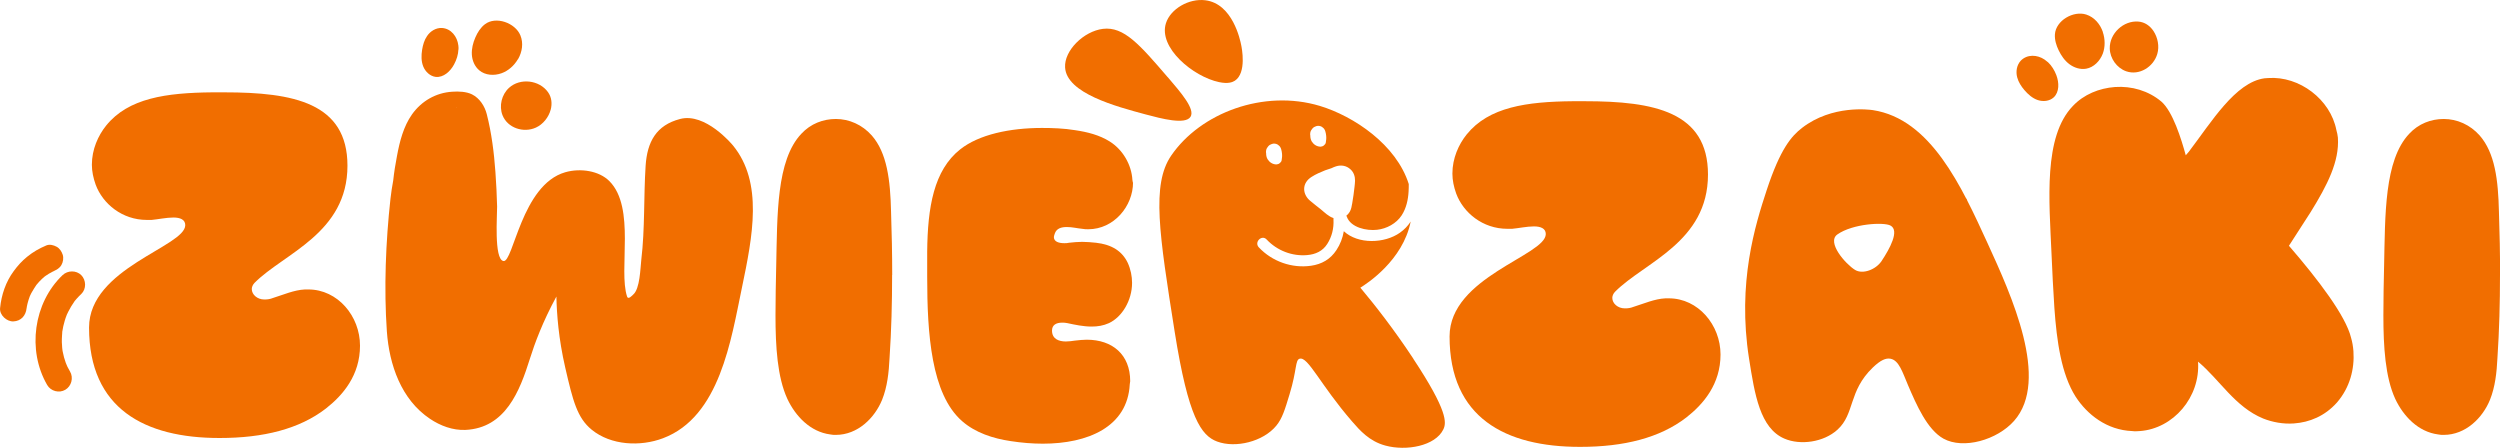 <svg width="201" height="36" viewBox="0 0 201 36" fill="none" xmlns="http://www.w3.org/2000/svg">
<g clip-path="url(#clip0_8327_667)">
<path d="M159.803 19.56C157.708 14.984 155.229 9.559 150.569 8.852C150.306 8.816 147.309 8.409 144.887 10.28C144.027 10.943 143.132 11.979 142.045 15.277C141.129 18.068 139.659 22.715 140.625 28.84C141.079 31.731 141.506 34.422 143.466 35.265C144.738 35.814 146.613 35.565 147.728 34.551C149.141 33.273 148.594 31.46 150.569 29.554C151.208 28.94 151.627 28.776 151.99 28.84C152.679 28.968 152.956 29.918 153.41 30.982C154.078 32.538 154.944 34.536 156.251 35.265C157.85 36.15 160.57 35.379 161.934 33.837C164.832 30.56 161.714 23.736 159.803 19.56ZM151.279 20.987C150.811 21.687 149.759 22.073 149.148 21.701C148.388 21.237 146.833 19.474 147.728 18.846C148.957 17.982 151.45 17.846 151.99 18.132C152.743 18.525 151.947 19.981 151.279 20.987Z" fill="#F16E00"/>
<path d="M36.857 3.969C36.843 4.39 36.708 4.804 36.509 5.176C36.211 5.739 35.65 6.253 35.025 6.182C34.577 6.125 34.201 5.768 34.03 5.347C33.86 4.926 33.867 4.455 33.938 4.005C34.002 3.612 34.108 3.227 34.336 2.898C34.599 2.506 35.046 2.227 35.529 2.249C36.268 2.292 36.765 2.941 36.85 3.648C36.864 3.762 36.871 3.869 36.864 3.983L36.857 3.969Z" fill="#F16E00"/>
<path d="M41.637 4.762C41.339 5.275 40.863 5.697 40.323 5.889C39.727 6.104 39.016 6.061 38.533 5.654C38.164 5.347 37.965 4.869 37.937 4.397C37.908 3.926 38.029 3.441 38.221 3.005C38.398 2.599 38.64 2.213 38.988 1.949C39.869 1.278 41.417 1.835 41.836 2.834C42.099 3.469 41.985 4.183 41.645 4.769L41.637 4.762Z" fill="#F16E00"/>
<path d="M44.28 8.802C44.117 9.43 43.655 10.001 43.087 10.258C42.099 10.708 40.814 10.301 40.402 9.266C40.11 8.516 40.331 7.603 40.927 7.06C41.822 6.246 43.364 6.432 44.06 7.41C44.358 7.831 44.401 8.331 44.28 8.809V8.802Z" fill="#F16E00"/>
<path d="M18.034 7.424C23.596 7.424 27.936 8.266 27.936 13.321C27.936 18.76 22.829 20.366 20.471 22.736C20.322 22.886 20.243 23.079 20.243 23.236C20.243 23.693 20.698 24.078 21.238 24.078H21.316C21.508 24.078 21.735 24.043 21.927 23.964C22.8 23.693 23.639 23.315 24.519 23.272H24.789C27.147 23.272 28.945 25.413 28.945 27.791C28.945 30.168 27.574 31.774 26.203 32.845C24.072 34.494 21.174 35.215 17.672 35.215H17.637C11.656 35.215 7.16 32.88 7.16 26.334C7.16 21.551 14.895 19.824 14.895 18.103C14.895 17.647 14.476 17.489 13.943 17.489C13.375 17.489 12.686 17.639 12.189 17.682H11.805C9.823 17.682 8.261 16.383 7.692 14.848C7.501 14.313 7.387 13.777 7.387 13.242C7.387 12.014 7.884 10.908 8.531 10.101C10.32 7.881 13.368 7.46 17.061 7.424H18.056H18.034Z" fill="#F16E00"/>
<path d="M127.42 8.138C132.982 8.138 137.322 8.98 137.322 14.034C137.322 19.474 132.215 21.08 129.856 23.45C129.707 23.6 129.629 23.793 129.629 23.95C129.629 24.407 130.084 24.792 130.624 24.792H130.702C130.893 24.792 131.121 24.757 131.312 24.678C132.186 24.407 133.024 24.029 133.905 23.986H134.175C136.533 23.986 138.33 26.127 138.33 28.504C138.33 30.881 136.959 32.488 135.588 33.559C133.458 35.208 130.56 35.928 127.058 35.928H127.022C121.042 35.928 116.545 33.594 116.545 27.048C116.545 22.265 124.281 20.538 124.281 18.817C124.281 18.36 123.861 18.203 123.329 18.203C122.761 18.203 122.072 18.353 121.574 18.396H121.191C119.209 18.396 117.646 17.097 117.078 15.562C116.886 15.027 116.773 14.491 116.773 13.956C116.773 12.728 117.27 11.622 117.916 10.815C119.706 8.595 122.753 8.174 126.447 8.138H127.441H127.42Z" fill="#F16E00"/>
<path d="M91.096 14.67C91.096 16.569 89.562 18.432 87.495 18.432C87.353 18.432 87.182 18.432 87.004 18.396C86.621 18.36 86.202 18.253 85.783 18.253C85.328 18.253 84.945 18.36 84.803 18.782C84.767 18.889 84.732 18.996 84.732 19.06C84.732 19.445 85.151 19.552 85.57 19.552C85.712 19.552 85.811 19.552 85.953 19.517C86.301 19.481 86.649 19.445 87.004 19.445C87.388 19.445 87.736 19.481 88.12 19.517C89.377 19.66 90.215 20.181 90.67 21.13C90.911 21.658 91.018 22.222 91.018 22.744C91.018 24.15 90.215 25.485 89.164 25.977C88.709 26.184 88.255 26.256 87.764 26.256C87.104 26.256 86.436 26.113 85.804 25.977C85.662 25.942 85.527 25.942 85.385 25.942C84.93 25.942 84.582 26.12 84.582 26.577C84.582 27.241 85.108 27.455 85.698 27.455C85.939 27.455 86.188 27.419 86.429 27.384C86.742 27.348 87.097 27.312 87.374 27.312C89.434 27.312 90.868 28.504 90.868 30.646C90.868 30.717 90.833 30.824 90.833 30.896C90.655 34.337 87.445 35.672 83.844 35.672C83.005 35.672 82.132 35.6 81.258 35.465C79.859 35.258 78.424 34.801 77.344 33.851C74.865 31.674 74.546 26.827 74.546 22.258V20.224C74.581 16.676 75.072 13.692 77.202 12.007C78.708 10.815 81.187 10.287 83.773 10.287C84.646 10.287 85.555 10.322 86.429 10.465C87.409 10.608 88.39 10.851 89.228 11.379C90.279 12.043 90.975 13.242 91.046 14.47C91.046 14.541 91.082 14.613 91.082 14.677L91.096 14.67Z" fill="#F16E00"/>
<path d="M172.034 34.658C171.849 34.672 171.622 34.687 171.43 34.658C169.392 34.579 167.808 33.33 166.877 31.888C165.734 30.082 165.364 27.462 165.172 24.757C165.073 23.329 165.009 21.858 164.945 20.466C164.753 16.098 164.277 10.993 166.657 8.523C167.531 7.595 168.774 7.089 170.045 6.996C171.388 6.903 172.737 7.296 173.774 8.167C174.698 8.973 175.379 11.186 175.735 12.485L175.976 12.207C177.802 9.808 179.719 6.617 182.063 6.296L182.362 6.275C184.869 6.096 187.369 7.995 187.845 10.458C187.895 10.644 187.952 10.865 187.966 11.058C188.101 12.978 187.106 14.898 185.792 17.026L184.031 19.76C186.403 22.501 188.598 25.399 189.024 27.148C189.124 27.484 189.188 27.855 189.216 28.233C189.315 29.661 188.932 31.16 187.888 32.366C186.915 33.459 185.672 33.958 184.436 34.044C183.576 34.108 182.703 33.944 181.964 33.651C179.684 32.716 178.476 30.539 176.722 29.076C176.921 31.931 174.733 34.465 172.041 34.658H172.034Z" fill="#F16E00"/>
<path d="M71.726 22.108C71.726 24.343 71.669 26.541 71.52 28.783C71.463 29.939 71.343 31.089 70.923 32.138C70.327 33.608 68.956 34.965 67.201 34.965C67.052 34.965 66.903 34.965 66.754 34.929C65.149 34.722 63.955 33.459 63.302 32.067C62.499 30.318 62.35 27.876 62.35 25.356C62.35 24.029 62.379 22.665 62.407 21.373C62.499 17.318 62.407 12.885 64.431 10.751C65.177 9.944 66.186 9.566 67.201 9.566C68.274 9.566 69.318 10.023 70.092 10.893C71.314 12.293 71.584 14.456 71.641 17.04C71.698 18.717 71.733 20.431 71.733 22.108H71.726Z" fill="#F16E00"/>
<path d="M201 22.108C201 24.343 200.943 26.541 200.794 28.783C200.737 29.939 200.616 31.089 200.197 32.138C199.601 33.608 198.23 34.965 196.475 34.965C196.326 34.965 196.177 34.965 196.028 34.929C194.423 34.722 193.229 33.459 192.576 32.067C191.773 30.318 191.624 27.876 191.624 25.356C191.624 24.029 191.652 22.665 191.681 21.373C191.773 17.318 191.681 12.885 193.705 10.751C194.451 9.944 195.46 9.566 196.475 9.566C197.548 9.566 198.592 10.023 199.366 10.893C200.588 12.293 200.858 14.456 200.915 17.04C200.972 18.717 201.007 20.431 201.007 22.108H201Z" fill="#F16E00"/>
<path d="M58.941 11.707C58.855 11.6 56.71 9.03 54.679 9.566C52.761 10.065 52.036 11.4 51.908 13.321C51.745 15.841 51.859 18.375 51.56 20.887C51.482 21.544 51.461 23.215 50.907 23.686C50.843 23.743 50.509 24.128 50.417 23.843C49.707 21.701 51.127 16.704 48.996 14.563C48.165 13.727 46.666 13.499 45.445 13.849C41.922 14.863 41.275 21.145 40.473 20.987C39.699 20.837 39.983 17.211 39.968 16.611C39.94 15.698 39.904 14.77 39.833 13.842C39.72 12.264 39.521 10.686 39.137 9.18C38.974 8.531 38.562 7.895 37.951 7.588C37.489 7.36 36.871 7.338 36.367 7.374C35.046 7.453 33.888 8.124 33.121 9.202C32.439 10.172 32.134 11.372 31.921 12.521C31.793 13.178 31.686 13.842 31.615 14.506C31.523 14.991 31.452 15.476 31.395 15.969C31.012 19.431 30.862 23.179 31.104 26.648C31.296 29.325 32.255 32.124 34.57 33.673C35.408 34.237 36.41 34.608 37.418 34.565C40.643 34.415 41.787 31.445 42.604 28.84C42.987 27.619 43.626 25.884 44.734 23.843C44.763 25.221 44.905 27.212 45.445 29.554C46.063 32.224 46.397 33.587 47.576 34.551C49.124 35.814 51.489 35.921 53.301 35.236C57.882 33.516 58.777 27.298 59.651 23.129C60.524 18.953 61.363 14.684 58.941 11.707ZM36.673 8.631C36.673 8.631 36.694 8.609 36.701 8.595C36.687 8.616 36.68 8.638 36.673 8.659V8.631Z" fill="#F16E00"/>
<path d="M158.162 16.14C158.091 16.148 158.027 16.155 157.956 16.162C157.992 16.076 158.013 15.99 158.041 15.905C158.084 15.983 158.119 16.062 158.162 16.14Z" fill="#F16E00"/>
<path d="M164.647 4.99C164.952 5.275 165.18 5.647 165.329 6.039C165.556 6.639 165.584 7.395 165.116 7.831C164.782 8.138 164.263 8.188 163.837 8.045C163.411 7.902 163.056 7.588 162.757 7.238C162.502 6.939 162.282 6.596 162.182 6.218C162.061 5.761 162.139 5.24 162.466 4.883C162.985 4.347 163.794 4.39 164.384 4.79C164.476 4.854 164.569 4.926 164.647 4.997V4.99Z" fill="#F16E00"/>
<path d="M169.065 2.577C169.257 3.141 169.264 3.776 169.065 4.312C168.838 4.904 168.341 5.418 167.723 5.525C167.254 5.604 166.764 5.447 166.38 5.161C165.997 4.876 165.72 4.469 165.514 4.041C165.322 3.641 165.187 3.205 165.215 2.763C165.286 1.649 166.707 0.835 167.737 1.171C168.39 1.385 168.852 1.935 169.072 2.577H169.065Z" fill="#F16E00"/>
<path d="M173.128 2.477C173.49 3.012 173.625 3.733 173.447 4.333C173.142 5.382 171.998 6.096 170.947 5.732C170.194 5.468 169.64 4.697 169.626 3.898C169.598 2.684 170.734 1.635 171.927 1.735C172.439 1.777 172.851 2.07 173.128 2.477Z" fill="#F16E00"/>
<path d="M113.633 28.84C112.028 26.413 110.515 24.493 109.372 23.129C109.869 22.822 112.795 20.952 113.42 17.811C113.2 18.154 112.916 18.453 112.554 18.71C111.325 19.581 109.187 19.66 108.043 18.589C107.951 19.131 107.752 19.653 107.447 20.11C106.964 20.845 106.268 21.244 105.408 21.366C103.867 21.587 102.276 21.023 101.21 19.888C100.813 19.467 101.445 18.839 101.835 19.253C102.674 20.145 103.881 20.616 105.096 20.509C105.763 20.452 106.339 20.195 106.708 19.617C107.084 19.032 107.248 18.36 107.212 17.661C107.212 17.611 107.212 17.568 107.212 17.532C106.822 17.411 106.509 17.09 106.197 16.833C105.898 16.597 105.6 16.369 105.316 16.126C105.046 15.898 104.854 15.555 104.854 15.198C104.854 14.777 105.103 14.441 105.444 14.227C105.785 14.006 106.168 13.842 106.545 13.692C106.715 13.628 106.886 13.57 107.056 13.521C107.056 13.521 107.061 13.518 107.07 13.513C107.191 13.456 107.305 13.406 107.425 13.371C107.83 13.242 108.264 13.321 108.576 13.613C108.839 13.842 108.953 14.192 108.945 14.534C108.945 14.698 108.917 14.863 108.903 15.027C108.853 15.469 108.796 15.912 108.718 16.347C108.676 16.59 108.64 16.826 108.512 17.04C108.441 17.161 108.349 17.261 108.242 17.347C108.264 17.368 108.271 17.39 108.278 17.411C108.597 18.311 109.89 18.568 110.714 18.475C111.488 18.389 112.263 17.975 112.696 17.311C113.065 16.74 113.214 16.062 113.25 15.398C113.264 15.198 113.264 14.998 113.264 14.798C112.27 11.636 108.853 9.344 106.118 8.516C101.615 7.16 96.515 9.066 94.157 12.521C92.573 14.848 93.198 18.796 94.448 26.698C95.542 33.587 96.579 35.022 97.858 35.5C99.335 36.05 101.558 35.515 102.617 34.222C103.093 33.644 103.306 32.938 103.682 31.695C104.286 29.718 104.123 28.947 104.492 28.84C105.167 28.647 106.154 30.939 108.704 33.88C109.329 34.601 110.089 35.472 111.375 35.822C113.072 36.286 115.395 35.857 116.041 34.529C116.304 33.994 116.411 33.052 113.626 28.84H113.633ZM105.351 10.644C105.373 10.53 105.444 10.422 105.522 10.33C105.6 10.237 105.706 10.18 105.82 10.144C105.969 10.094 106.14 10.115 106.275 10.194C106.31 10.215 106.353 10.251 106.381 10.28C106.424 10.308 106.452 10.351 106.481 10.394C106.516 10.444 106.538 10.508 106.559 10.572C106.594 10.679 106.609 10.794 106.623 10.901C106.644 11.086 106.63 11.279 106.594 11.465C106.58 11.557 106.509 11.636 106.438 11.693C106.395 11.736 106.346 11.757 106.282 11.772C106.246 11.779 106.204 11.786 106.168 11.793C105.877 11.786 105.628 11.629 105.472 11.386C105.437 11.329 105.408 11.258 105.387 11.193C105.366 11.129 105.358 11.051 105.351 10.986V10.929C105.33 10.822 105.33 10.758 105.351 10.644ZM101.8 12.071C101.821 11.957 101.892 11.85 101.97 11.757C102.048 11.665 102.155 11.607 102.269 11.572C102.418 11.522 102.588 11.543 102.723 11.622C102.759 11.643 102.801 11.679 102.83 11.707C102.872 11.736 102.901 11.779 102.929 11.822C102.965 11.871 102.986 11.936 103.007 12C103.043 12.107 103.057 12.221 103.071 12.328C103.093 12.514 103.078 12.707 103.043 12.892C103.029 12.985 102.958 13.064 102.887 13.121C102.844 13.164 102.794 13.185 102.73 13.199C102.695 13.207 102.652 13.214 102.617 13.221C102.325 13.214 102.077 13.057 101.921 12.814C101.885 12.757 101.857 12.685 101.835 12.621C101.814 12.557 101.807 12.478 101.8 12.414V12.357C101.779 12.25 101.779 12.186 101.8 12.071Z" fill="#F16E00"/>
<path d="M99.285 6.489C100.244 5.854 99.84 3.848 99.79 3.612C99.712 3.234 99.115 0.293 96.906 0.021C95.585 -0.143 94.115 0.714 93.745 1.856C93.106 3.833 95.94 6.168 98.014 6.603C98.731 6.753 99.079 6.617 99.285 6.489Z" fill="#F16E00"/>
<path d="M93.887 6.211C91.636 3.591 90.364 2.113 88.674 2.32C87.125 2.513 85.548 4.069 85.634 5.425C85.754 7.503 89.725 8.559 92.119 9.202C93.376 9.537 95.308 10.051 95.72 9.387C96.096 8.773 94.974 7.474 93.894 6.211H93.887Z" fill="#F16E00"/>
<path d="M5.036 22.115C2.692 24.35 2.174 28.162 3.793 30.953C4.084 31.453 4.752 31.631 5.249 31.338C5.747 31.046 5.924 30.375 5.633 29.875C5.448 29.554 5.37 29.397 5.292 29.183C5.185 28.89 5.1 28.583 5.043 28.276C5.043 28.283 4.994 27.991 5.015 28.105C5.029 28.212 5.008 28.005 5.001 27.983C4.987 27.826 4.979 27.669 4.972 27.512C4.972 27.334 4.972 27.162 4.987 26.984C4.987 26.913 5.001 26.841 5.001 26.777C5.015 26.577 4.994 26.813 5.001 26.698C5.05 26.384 5.114 26.077 5.207 25.777C5.249 25.628 5.306 25.478 5.363 25.328C5.384 25.271 5.42 25.185 5.377 25.292C5.413 25.214 5.448 25.135 5.491 25.056C5.633 24.771 5.796 24.507 5.974 24.25C6.073 24.107 5.889 24.35 5.995 24.214C6.052 24.143 6.109 24.079 6.166 24.014C6.279 23.886 6.407 23.757 6.535 23.636C6.954 23.236 6.933 22.522 6.535 22.123C6.137 21.723 5.448 21.723 5.029 22.123L5.036 22.115Z" fill="#F16E00"/>
<path d="M3.729 19.731C3.154 19.974 2.664 20.252 2.181 20.645C1.762 20.98 1.414 21.373 1.101 21.801C0.462 22.665 0.114 23.7 0.007 24.771C-0.05 25.328 0.54 25.863 1.073 25.842C1.698 25.813 2.081 25.371 2.138 24.771C2.145 24.685 2.202 24.507 2.131 24.821C2.145 24.771 2.145 24.721 2.152 24.678C2.167 24.585 2.188 24.485 2.216 24.393C2.266 24.193 2.33 24 2.401 23.807C2.465 23.636 2.316 23.993 2.373 23.872C2.394 23.829 2.415 23.779 2.436 23.736C2.479 23.636 2.529 23.543 2.586 23.45C2.685 23.272 2.799 23.101 2.912 22.929C3.019 22.779 2.784 23.086 2.87 22.979C2.898 22.944 2.934 22.901 2.962 22.865C3.026 22.794 3.09 22.715 3.154 22.644C3.296 22.494 3.445 22.351 3.601 22.223C3.736 22.115 3.601 22.223 3.545 22.265C3.594 22.237 3.637 22.194 3.687 22.165C3.765 22.108 3.85 22.058 3.928 22.008C4.006 21.958 4.099 21.908 4.184 21.866C4.269 21.823 4.624 21.659 4.297 21.801C4.567 21.687 4.78 21.573 4.937 21.309C5.072 21.08 5.128 20.738 5.043 20.481C4.958 20.224 4.802 19.974 4.553 19.838C4.305 19.703 3.992 19.624 3.729 19.731Z" fill="#F16E00"/>
</g>
<defs>
<clipPath id="clip0_8327_667">
<rect width="201" height="36" fill="white"/>
</clipPath>
</defs>
</svg>
